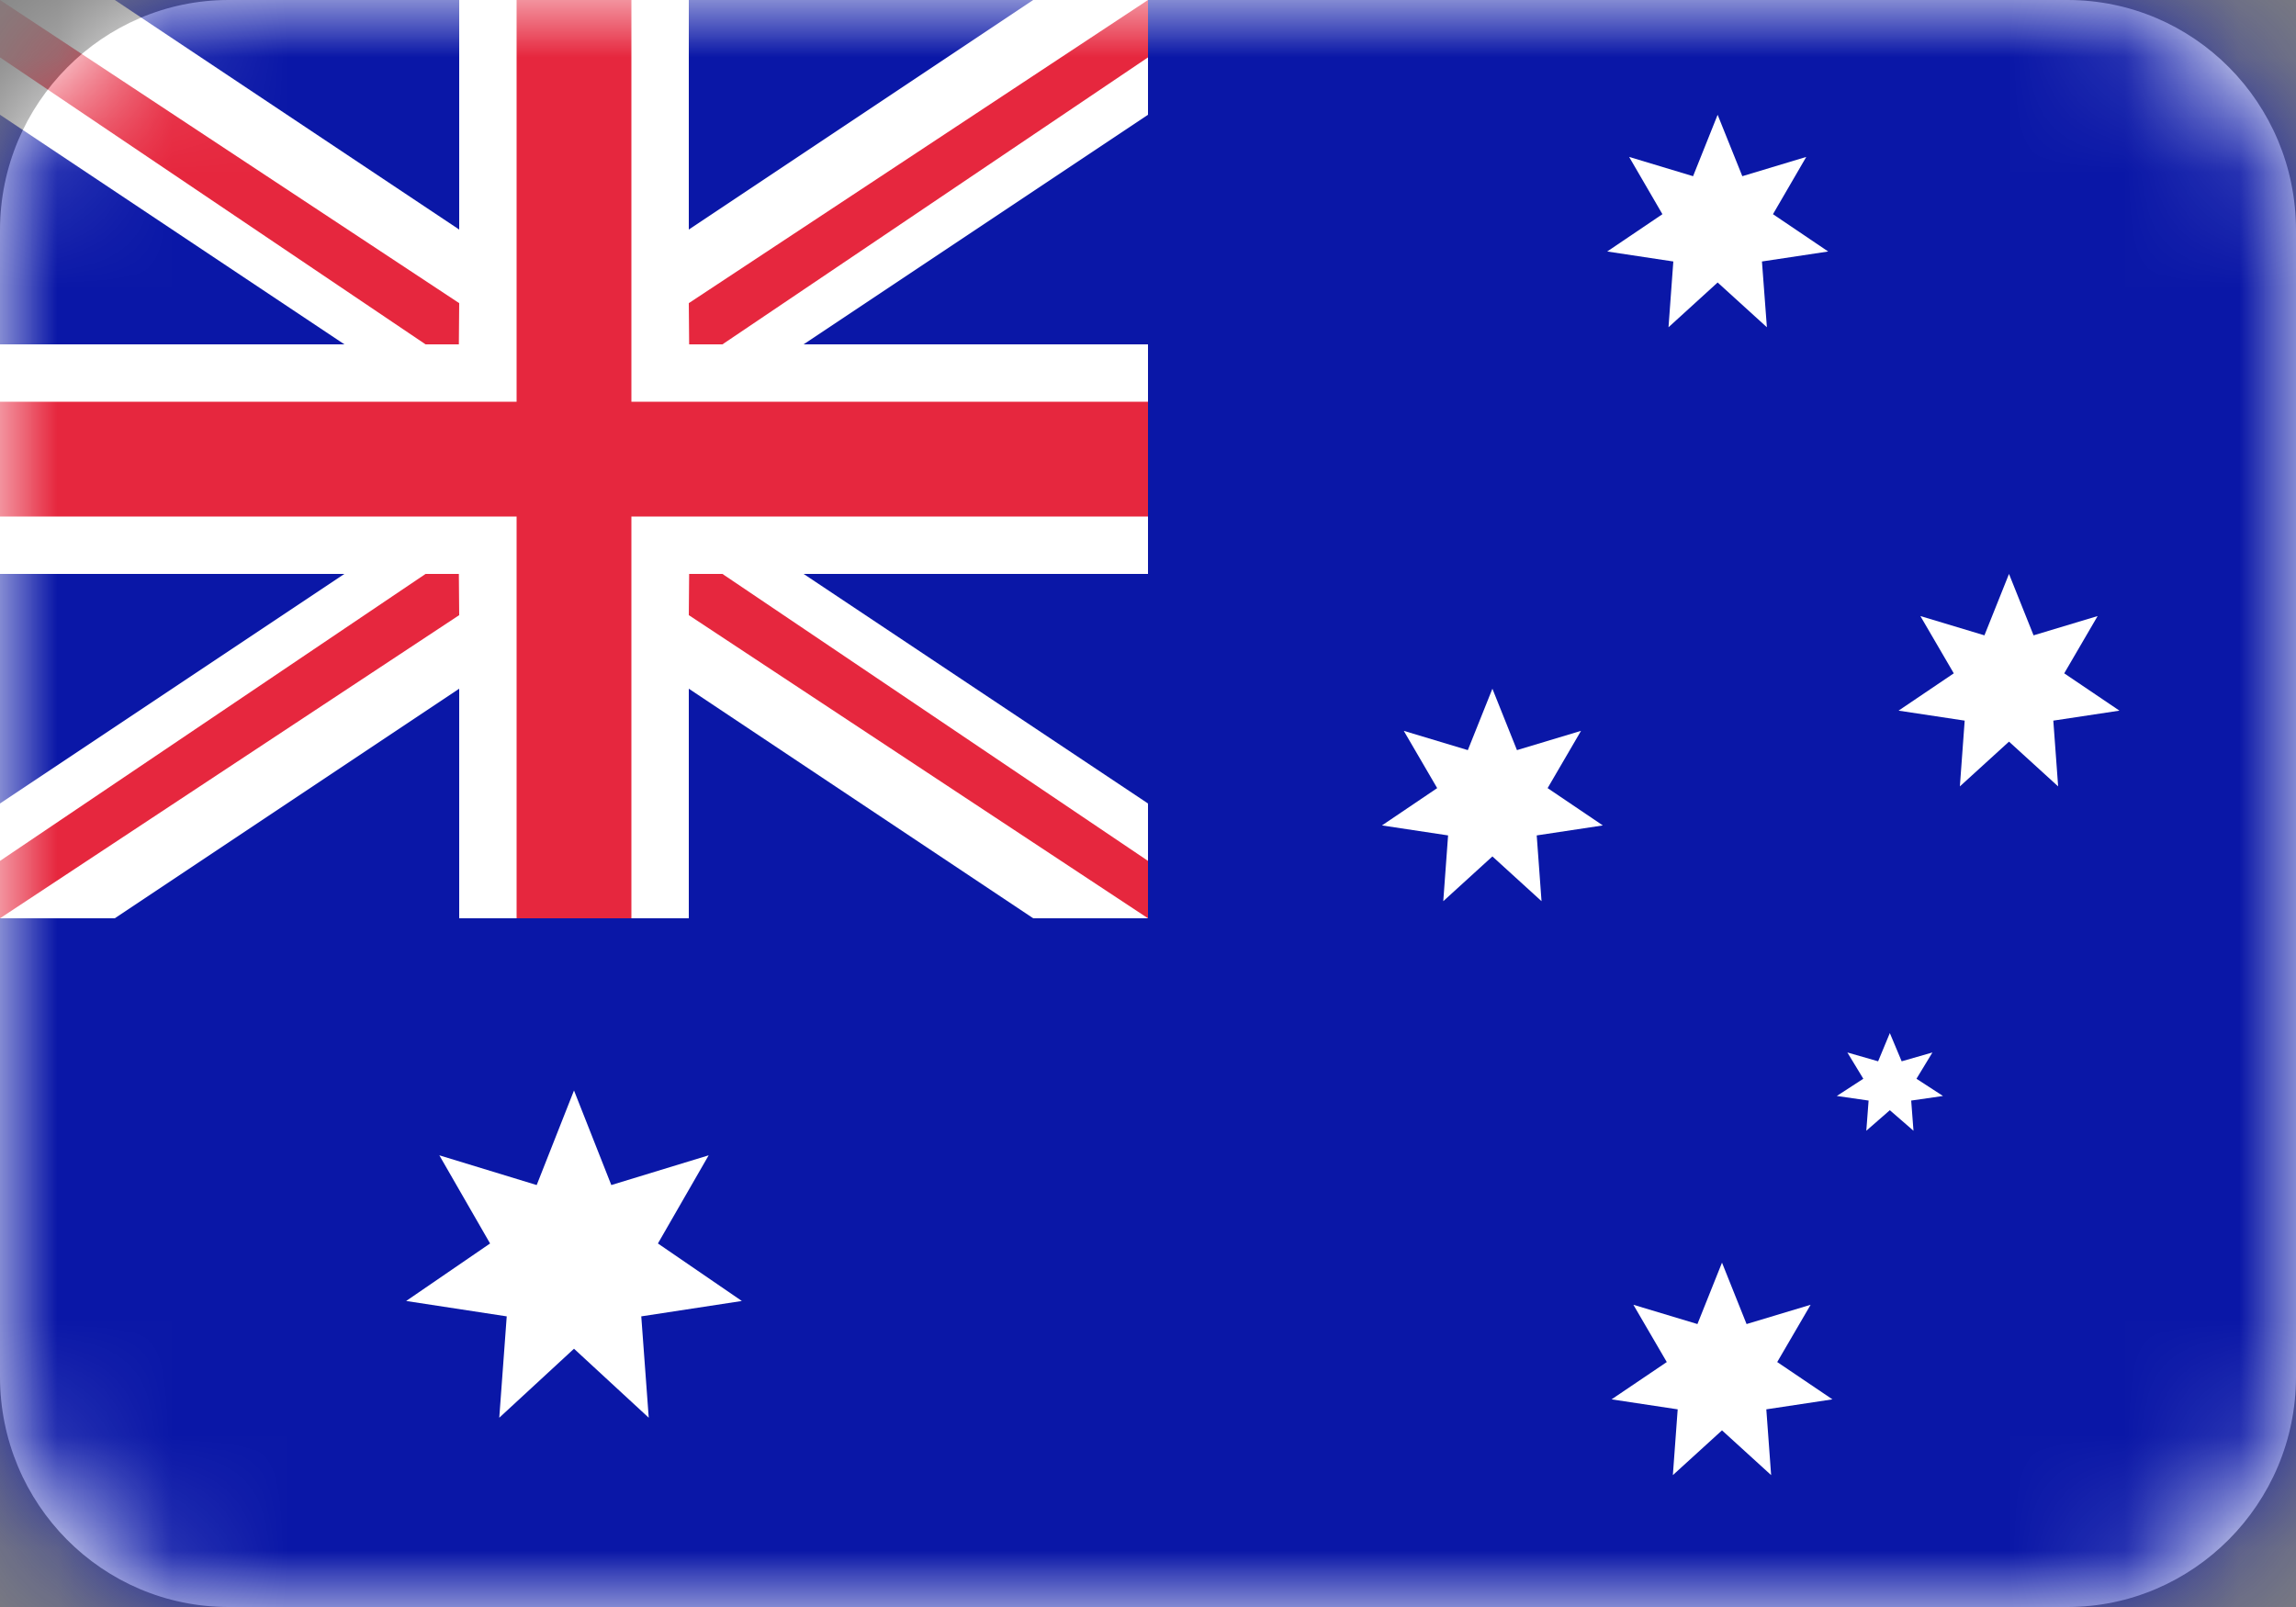 <svg width="20" height="14" viewBox="0 0 20 14" fill="none" xmlns="http://www.w3.org/2000/svg">
<rect x="0" y="0" width="20" height="14" fill="#808080" stroke="none"/>
<path fill-rule="evenodd" clip-rule="evenodd" d="M0 2.006C0 0.898 0.898 0 1.991 0H18.009C19.109 0 20 0.897 20 2.006V11.994C20 13.102 19.102 14 18.009 14H1.991C0.891 14 0 13.103 0 11.994V2.006Z" fill="white"/>
<mask id="mask0_1_8333" style="mask-type:luminance" maskUnits="userSpaceOnUse" x="0" y="0" width="20" height="14">
<path fill-rule="evenodd" clip-rule="evenodd" d="M0 2.006C0 0.898 0.898 0 1.991 0H18.009C19.109 0 20 0.897 20 2.006V11.994C20 13.102 19.102 14 18.009 14H1.991C0.891 14 0 13.103 0 11.994V2.006Z" fill="white"/>
</mask>
<g mask="url(#mask0_1_8333)">
<path fill-rule="evenodd" clip-rule="evenodd" d="M0 15V0H20V15H0Z" fill="#0A17A7"/>
<path fill-rule="evenodd" clip-rule="evenodd" d="M-1 -1H10V8H-1V-1Z" fill="white"/>
<path fill-rule="evenodd" clip-rule="evenodd" d="M4 0H6V8H4V0Z" fill="white"/>
<path fill-rule="evenodd" clip-rule="evenodd" d="M0 5L0 3L10 3V5H0Z" fill="white"/>
<path fill-rule="evenodd" clip-rule="evenodd" d="M4.5 0H5.5V8H4.5V0Z" fill="#E6273E"/>
<path fill-rule="evenodd" clip-rule="evenodd" d="M0 4.5V3.5L10 3.5V4.5H0Z" fill="#E6273E"/>
<path fill-rule="evenodd" clip-rule="evenodd" d="M3.707 5L3.997 5L4 5.359L0 8V7.5L3.707 5Z" fill="#E6273E"/>
<path fill-rule="evenodd" clip-rule="evenodd" d="M3.707 3L0 0.5V0L4 2.641L3.997 3H3.707Z" fill="#E6273E"/>
<path fill-rule="evenodd" clip-rule="evenodd" d="M6.293 5L10 7.5V8L6 5.359L6.003 5L6.293 5Z" fill="#E6273E"/>
<path fill-rule="evenodd" clip-rule="evenodd" d="M6.293 3H6.003L6 2.641L10 0V0.5L6.293 3Z" fill="#E6273E"/>
<path fill-rule="evenodd" clip-rule="evenodd" d="M0 1L3 3H0V1Z" fill="#0A17A7"/>
<path fill-rule="evenodd" clip-rule="evenodd" d="M10 1V3H7L10 1Z" fill="#0A17A7"/>
<path fill-rule="evenodd" clip-rule="evenodd" d="M4 2L1 0H4V2Z" fill="#0A17A7"/>
<path fill-rule="evenodd" clip-rule="evenodd" d="M6 2V0H9L6 2Z" fill="#0A17A7"/>
<path fill-rule="evenodd" clip-rule="evenodd" d="M4 6V8H1L4 6Z" fill="#0A17A7"/>
<path fill-rule="evenodd" clip-rule="evenodd" d="M6 6L9 8H6V6Z" fill="#0A17A7"/>
<path fill-rule="evenodd" clip-rule="evenodd" d="M0 7V5H3L0 7Z" fill="#0A17A7"/>
<path fill-rule="evenodd" clip-rule="evenodd" d="M10 7L7 5H10V7Z" fill="#0A17A7"/>
<path fill-rule="evenodd" clip-rule="evenodd" d="M5 11.75L4.349 12.351L4.414 11.468L3.538 11.334L4.269 10.833L3.827 10.065L4.675 10.324L5 9.5L5.325 10.324L6.173 10.065L5.731 10.833L6.462 11.334L5.586 11.468L5.651 12.351L5 11.75Z" fill="white"/>
<path fill-rule="evenodd" clip-rule="evenodd" d="M15 12.461L14.572 12.851L14.614 12.278L14.038 12.191L14.519 11.866L14.228 11.367L14.786 11.535L15 11L15.214 11.535L15.772 11.367L15.481 11.866L15.962 12.191L15.386 12.278L15.428 12.851L15 12.461Z" fill="white"/>
<path fill-rule="evenodd" clip-rule="evenodd" d="M16.462 9.672L16.257 9.851L16.277 9.588L16 9.548L16.231 9.398L16.092 9.169L16.36 9.246L16.462 9L16.565 9.246L16.833 9.169L16.694 9.398L16.925 9.548L16.648 9.588L16.668 9.851L16.462 9.672Z" fill="white"/>
<path fill-rule="evenodd" clip-rule="evenodd" d="M14.962 2.461L14.534 2.851L14.576 2.278L14 2.191L14.481 1.866L14.191 1.367L14.748 1.535L14.962 1L15.177 1.535L15.734 1.367L15.444 1.866L15.925 2.191L15.348 2.278L15.391 2.851L14.962 2.461Z" fill="white"/>
<path fill-rule="evenodd" clip-rule="evenodd" d="M13 7.461L12.572 7.851L12.614 7.278L12.038 7.191L12.519 6.866L12.228 6.367L12.786 6.535L13 6L13.214 6.535L13.772 6.367L13.481 6.866L13.962 7.191L13.386 7.278L13.428 7.851L13 7.461Z" fill="white"/>
<path fill-rule="evenodd" clip-rule="evenodd" d="M17.5 6.461L17.072 6.851L17.114 6.278L16.538 6.191L17.019 5.866L16.728 5.367L17.286 5.535L17.5 5L17.714 5.535L18.272 5.367L17.981 5.866L18.462 6.191L17.886 6.278L17.928 6.851L17.5 6.461Z" fill="white"/>
</g>
</svg>
